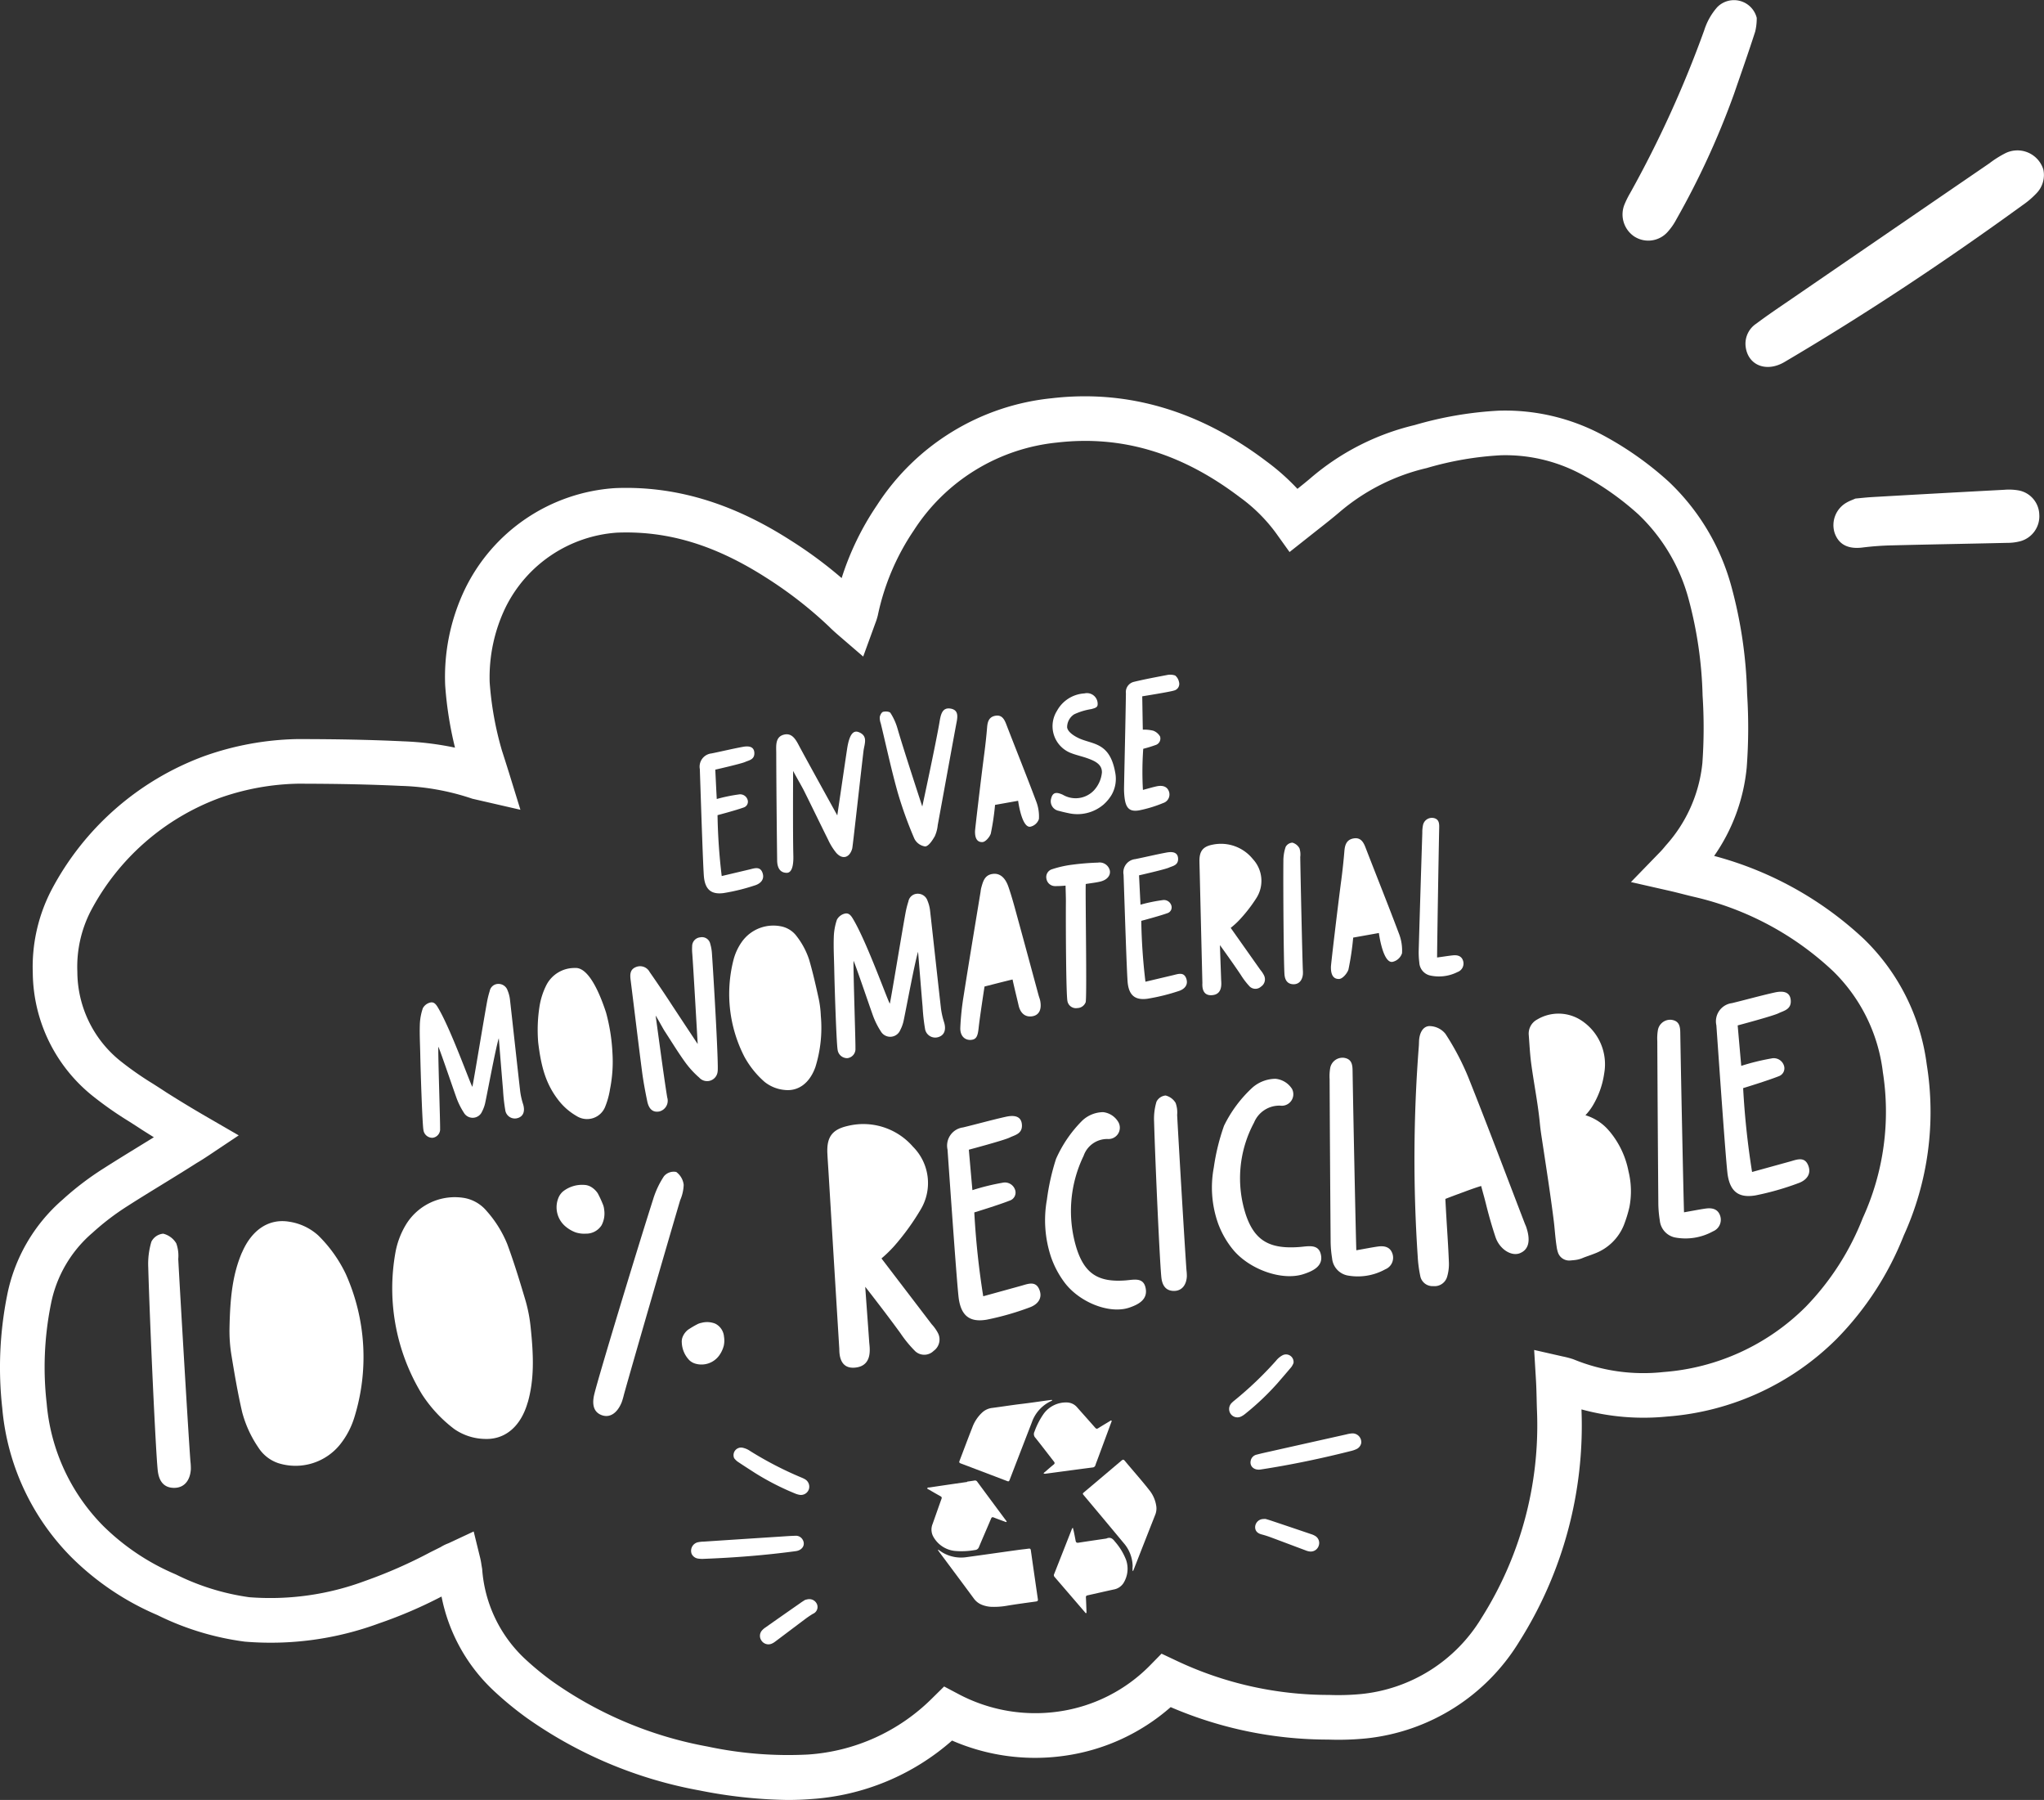 <svg id="Grupo_496" data-name="Grupo 496" xmlns="http://www.w3.org/2000/svg" xmlns:xlink="http://www.w3.org/1999/xlink" width="228.981" height="201.591" viewBox="0 0 228.981 201.591">
  <rect x="0" y="0" width="228.981" height="201.591" fill="#333333" stroke="none"/>
  <defs>
    <clipPath id="clip-path">
      <rect id="Rectángulo_274" data-name="Rectángulo 274" width="228.981" height="201.591" fill="none"/>
    </clipPath>
  </defs>
  <g id="Grupo_495" data-name="Grupo 495" clip-path="url(#clip-path)">
    <path id="Trazado_590" data-name="Trazado 590" d="M88.206,201.591a53.885,53.885,0,0,1-9.836-1.065,48.561,48.561,0,0,1-19.4-8.153,37.828,37.828,0,0,1-3.607-2.966,19.6,19.6,0,0,1-5.9-10.6,50.88,50.88,0,0,1-6.987,3,35.068,35.068,0,0,1-15.045,2.053,31.132,31.132,0,0,1-9.8-2.977,30.682,30.682,0,0,1-9.645-6.492A27.013,27.013,0,0,1,.254,157.713,41.167,41.167,0,0,1,.793,145.1,19.049,19.049,0,0,1,7.02,134.351a33.011,33.011,0,0,1,4.6-3.5c1.314-.84,2.627-1.645,3.939-2.451q.839-.515,1.677-1.031c-.458-.284-.907-.565-1.349-.847-.493-.326-.958-.623-1.423-.92a40.264,40.264,0,0,1-3.927-2.735,17.868,17.868,0,0,1-6.864-13.893,18.691,18.691,0,0,1,2.088-9.29A31.72,31.72,0,0,1,22.9,84.676a32.863,32.863,0,0,1,10.374-1.9c4.617,0,8.369.081,11.874.249a34.2,34.2,0,0,1,5.824.71,41.28,41.28,0,0,1-1.1-6.967,22.724,22.724,0,0,1,2.172-10.7,20.143,20.143,0,0,1,16.848-11.4c6.661-.276,13.08,1.627,19.63,5.822a47.918,47.918,0,0,1,5.765,4.253,31.393,31.393,0,0,1,3.957-8.16,26.454,26.454,0,0,1,19.6-11.983C126.31,43.616,134.4,46,141.88,51.673a25.079,25.079,0,0,1,3.466,3.078c.5-.4.986-.789,1.459-1.191a27.744,27.744,0,0,1,11.665-5.952,41.173,41.173,0,0,1,9.464-1.616,23.156,23.156,0,0,1,11.5,2.677,36.83,36.83,0,0,1,7.486,5.257,25.259,25.259,0,0,1,7.035,11.74,50.3,50.3,0,0,1,1.765,12.021,59.328,59.328,0,0,1-.043,8.267,20.738,20.738,0,0,1-3.648,9.908,39.246,39.246,0,0,1,16.774,9.3,23.776,23.776,0,0,1,7.039,14.036,33.428,33.428,0,0,1-2.575,19.184,34.64,34.64,0,0,1-7.5,11.556,30.066,30.066,0,0,1-19.018,8.711,26.4,26.4,0,0,1-9.58-.8c0,.032,0,.063,0,.1a45.241,45.241,0,0,1-6.97,25.9,22.869,22.869,0,0,1-17.138,10.846,31.716,31.716,0,0,1-4.269.133h-.012a44.606,44.606,0,0,1-17.635-3.635,22.793,22.793,0,0,1-11.875,5.445,23.3,23.3,0,0,1-12.615-1.7,26.526,26.526,0,0,1-15.8,6.553c-.9.072-1.786.1-2.665.1M53.065,171.52l.727,2.961a7.448,7.448,0,0,1,.145.784l.077.452a15.246,15.246,0,0,0,4.747,10.024,32.548,32.548,0,0,0,3.089,2.548,43.629,43.629,0,0,0,17.4,7.315,43.319,43.319,0,0,0,11.233.9,21.741,21.741,0,0,0,13.979-6.338l1.305-1.285,1.617.855a18.37,18.37,0,0,0,11.2,1.95,17.859,17.859,0,0,0,10.293-5.211l1.245-1.269,1.607.758a39.852,39.852,0,0,0,17.136,3.863h.007a27.094,27.094,0,0,0,3.607-.1,17.82,17.82,0,0,0,13.5-8.54,40.3,40.3,0,0,0,6.208-23.064c-.02-.462-.032-.966-.044-1.478-.017-.687-.033-1.389-.078-2.125l-.2-3.328,3.251.738a9.281,9.281,0,0,1,1.128.3l.117.046a20.58,20.58,0,0,0,9.989,1.388,25.191,25.191,0,0,0,15.939-7.307,29.863,29.863,0,0,0,6.389-9.941,28.589,28.589,0,0,0,2.241-16.4l0-.021a18.951,18.951,0,0,0-5.528-11.193,33.755,33.755,0,0,0-15.554-8.342c-.434-.1-.891-.215-1.364-.336-.455-.116-.925-.236-1.424-.349l-4.343-.986,3.1-3.194a9.58,9.58,0,0,0,.705-.781l.1-.121a16.185,16.185,0,0,0,4.1-9.238,55.6,55.6,0,0,0,.023-7.555A45.6,45.6,0,0,0,189.169,67.1a20.4,20.4,0,0,0-5.606-9.471A31.729,31.729,0,0,0,177.12,53.1a18.033,18.033,0,0,0-8.992-2.111,36.255,36.255,0,0,0-8.306,1.434,23.093,23.093,0,0,0-9.72,4.9c-.876.746-1.731,1.417-2.613,2.109l-3.027,2.394-1.528-2.135a18.265,18.265,0,0,0-4.055-4.013c-6.532-4.954-13.22-6.949-20.461-6.114a21.652,21.652,0,0,0-16.036,9.821,26.731,26.731,0,0,0-4.039,9.514,7.166,7.166,0,0,1-.307.964L96.7,73.533l-2.748-2.366c-.437-.376-.794-.705-1.07-.983a45.881,45.881,0,0,0-7.036-5.476c-5.759-3.688-11.07-5.286-16.75-5.052a15.085,15.085,0,0,0-12.455,8.362,18,18,0,0,0-1.785,8.4,36.453,36.453,0,0,0,1.368,7.625c.232.716.5,1.56.8,2.518L58.3,90.692,52.92,89.456a27.28,27.28,0,0,0-7.988-1.438c-3.45-.165-7.127-.243-11.6-.246a27.836,27.836,0,0,0-8.728,1.6,26.82,26.82,0,0,0-14.453,12.688,13.644,13.644,0,0,0-1.486,6.765,12.859,12.859,0,0,0,5.006,10.148,36.017,36.017,0,0,0,3.476,2.41c.489.312.977.624,1.458.943,1.42.9,2.956,1.836,4.661,2.821l3.477,2.012-3.341,2.231c-.605.4-.951.622-1.34.846-1.293.825-2.594,1.623-3.894,2.422s-2.575,1.579-3.855,2.4a28.315,28.315,0,0,0-3.938,3A14.036,14.036,0,0,0,5.7,146.075a35.761,35.761,0,0,0-.47,11.108,22.152,22.152,0,0,0,6.317,13.7,25.868,25.868,0,0,0,8.137,5.442,26.667,26.667,0,0,0,8.239,2.559A30.4,30.4,0,0,0,40.9,177.059a53.411,53.411,0,0,0,7.309-3.214l1.15-.573a4.8,4.8,0,0,1,.817-.406l.126-.053Z" fill="#fff"/>
    <path id="Trazado_591" data-name="Trazado 591" d="M222.911,18.257q-11.071,7.579-22.135,15.169c-1.351.926-2.714,1.836-4.023,2.818a2.688,2.688,0,0,0-1.209,2.431c.169,2.193,2.284,3.1,4.37,1.866,9.178-5.406,18.037-11.3,26.659-17.557a9.685,9.685,0,0,0,1.575-1.346,2.935,2.935,0,0,0,.761-2.648,3.041,3.041,0,0,0-4.242-1.838,11.716,11.716,0,0,0-1.756,1.1" fill="#fff"/>
    <path id="Trazado_592" data-name="Trazado 592" d="M190.914,3.4a123.612,123.612,0,0,1-8.293,18.22,10.169,10.169,0,0,0-.666,1.354,2.973,2.973,0,0,0,1.1,3.494,2.894,2.894,0,0,0,3.769-.5,6.891,6.891,0,0,0,.967-1.389,90.924,90.924,0,0,0,6.467-14.069c.8-2.322,1.618-4.635,2.369-6.971A6.312,6.312,0,0,0,196.8,2,2.629,2.629,0,0,0,192.373.805,7.178,7.178,0,0,0,190.914,3.4" fill="#fff"/>
    <path id="Trazado_593" data-name="Trazado 593" d="M209.652,55.678c-.626.035-1.249.11-1.8.16-.368.164-.669.267-.939.424a2.9,2.9,0,0,0-1.4,3.381c.451,1.351,1.529,1.885,3.156,1.675a32.5,32.5,0,0,1,3.374-.241c4.27-.107,8.542-.178,12.812-.278a5.741,5.741,0,0,0,1.487-.187,2.9,2.9,0,0,0,2.11-3,2.837,2.837,0,0,0-2.245-2.674,6.316,6.316,0,0,0-1.684-.083q-7.436.393-14.87.821" fill="#fff"/>
    <path id="Trazado_594" data-name="Trazado 594" d="M87.822,82.278c.982-.246,1.4.7,1.775,1.4.956,1.779,4.2,7.641,4.2,7.641.335-2.237.762-5.2,1.1-7.44.235-1.534.646-2.143,1.31-1.878,1.083.432.619,1.333.527,2.116-.4,3.388-1.2,10.676-1.262,10.915-.292,1.047-1.1,1.276-1.8.473a6.9,6.9,0,0,1-.894-1.443C91.879,92.253,91,90.433,90.1,88.622c-.273-.551-.922-1.649-1.25-2.282,0,0-.037,7,.022,9.337.013.5.072,2.092-.752,2.077-1.053-.019-1.057-1.138-1.06-1.446-.046-3.982-.089-7.963-.1-11.945,0-.8-.15-1.831.863-2.085" fill="#fff"/>
    <path id="Trazado_595" data-name="Trazado 595" d="M110.26,84.445c.131-1,.241-2,.323-3,.05-.618.21-1.137.886-1.274.7-.142,1,.291,1.233.882,1.113,2.883,2.269,5.75,3.357,8.643a4.688,4.688,0,0,1,.328,2.023,1.3,1.3,0,0,1-.988.876c-.954.085-1.342-2.91-1.342-2.91l-2.586.461a28.712,28.712,0,0,1-.477,3.219c-.133.392-.592.927-.928.945-.7.038-.85-.6-.837-1.219.005-.253.686-6.018,1.031-8.646" fill="#fff"/>
    <path id="Trazado_596" data-name="Trazado 596" d="M98.93,79.723c.256-.069.72-.038.824.125a6.545,6.545,0,0,1,.773,1.69c.641,2.245,2.792,8.791,2.792,8.791s1.5-6.942,1.926-9.432c.131-.764.261-1.707,1.245-1.536,1.026.177.75,1.105.609,1.865-.689,3.724-1.361,7.452-2.047,11.177a3.937,3.937,0,0,1-.341,1.274c-.266.45-.658,1.073-1.058,1.124a1.6,1.6,0,0,1-1.222-.877,45.005,45.005,0,0,1-1.861-5.158c-.716-2.551-1.273-5.147-1.895-7.725a1.921,1.921,0,0,1-.119-.734c.039-.219.2-.538.374-.584" fill="#fff"/>
    <path id="Trazado_597" data-name="Trazado 597" d="M79.71,84.382c1.174-.238,2.339-.521,3.516-.738.624-.115,1.227-.051,1.278.633.06.807-.62.873-1.019,1.057-.443.205-3.353.865-3.353.865s.1,2.12.164,3.287a18.323,18.323,0,0,1,2.46-.509.872.872,0,0,1,.987.575.681.681,0,0,1-.448.889c-.922.332-2.913.854-2.913.854a65.484,65.484,0,0,0,.468,6.819l3.1-.733c.549-.13,1.185-.384,1.461.345.285.751-.206,1.242-.857,1.439a22.455,22.455,0,0,1-3.48.855c-1.357.183-2.045-.357-2.208-1.745-.1-.843-.354-8.788-.467-12.142a1.489,1.489,0,0,1,1.312-1.751" fill="#fff"/>
    <path id="Trazado_598" data-name="Trazado 598" d="M117.753,89.444c.194-.834.733-.686,1.3-.44a2.828,2.828,0,0,0,3.49-.478,3.437,3.437,0,0,0,.9-2.008c.027-.925-.814-1.291-1.507-1.551s-1.391-.391-2.066-.669a3.225,3.225,0,0,1-1.461-4.686,3.752,3.752,0,0,1,3.081-1.952,1.2,1.2,0,0,1,1.474,1.24c0,.375-.421.424-.69.515a7.057,7.057,0,0,0-1.938.586,1.718,1.718,0,0,0-.79,1.467c.081.527.8.966,1.269,1.191,1.577.752,3.518.411,4.125,3.9a3.613,3.613,0,0,1-.419,2.474,4.649,4.649,0,0,1-.9,1.078,4.513,4.513,0,0,1-3.945.955c-.343-.07-.7-.152-1.052-.251a1.093,1.093,0,0,1-.871-1.375" fill="#fff"/>
    <path id="Trazado_599" data-name="Trazado 599" d="M128.027,81.719a4.345,4.345,0,0,1,1.163.116,1.472,1.472,0,0,1,.768.652.762.762,0,0,1-.532.963,13.475,13.475,0,0,1-1.354.413,36.557,36.557,0,0,0-.035,4.605c.617-.162,1.067-.3,1.526-.4.742-.159,1.216.055,1.4.605a1.007,1.007,0,0,1-.666,1.268,14.439,14.439,0,0,1-2.657.812c-1.044.19-1.481-.2-1.641-1.277a8.165,8.165,0,0,1-.076-1.336c.068-3.495.156-6.989.209-10.484a1.176,1.176,0,0,1,.881-1.288c1.253-.305,2.522-.536,3.79-.78a1.718,1.718,0,0,1,.849.068,1.265,1.265,0,0,1,.429.735.763.763,0,0,1-.563.948c-.416.145-3.557.646-3.557.646s.046,2.859.064,3.731" fill="#fff"/>
    <path id="Trazado_600" data-name="Trazado 600" d="M71.258,108.3a1.21,1.21,0,0,1,1.517.558c.824,1.184,1.635,2.378,2.422,3.587.665,1.02,2.963,4.483,2.963,4.483-.1-1.7-.494-8.653-.609-10.138a5.5,5.5,0,0,1-.012-.812.993.993,0,0,1,.909-1,.946.946,0,0,1,1.122.742,4.922,4.922,0,0,1,.186,1.064c.266,3.918.761,12.76.636,13.23a1.184,1.184,0,0,1-2.061.674,10.312,10.312,0,0,1-1.631-1.8c-.788-1.1-1.49-2.255-2.229-3.387-.239-.366-.734-1.319-1.025-1.764.237,1.668.918,6.855,1.3,9.169a1.24,1.24,0,0,1-.891,1.576c-.7.126-1.162-.239-1.35-1.156-.226-1.1-.437-2.217-.582-3.336-.442-3.4-.846-6.813-1.275-10.218-.078-.62-.089-1.2.607-1.47" fill="#fff"/>
    <path id="Trazado_601" data-name="Trazado 601" d="M160.607,91.615c.57.125.631.551.621,1.039-.082,3.9-.236,13.5-.236,14.582.745-.1,1.258-.186,1.774-.24.535-.055,1,.08,1.154.668a1.01,1.01,0,0,1-.638,1.2,4.616,4.616,0,0,1-3.1.382A1.562,1.562,0,0,1,159,107.814a9.2,9.2,0,0,1-.065-1.475q.19-6.528.4-13.056a3.933,3.933,0,0,1,.076-.857,1.016,1.016,0,0,1,1.19-.811" fill="#fff"/>
    <path id="Trazado_602" data-name="Trazado 602" d="M144.027,94.849a.918.918,0,0,1,.755-.474,1.308,1.308,0,0,1,.791.632,2.262,2.262,0,0,1,.088.981c.032,2.082.214,10.491.29,12.613a3.79,3.79,0,0,1,.009.5c-.07.729-.473,1.148-1.072,1.132-.568-.016-.922-.351-.989-1.064-.09-.953-.159-9.45-.127-12.741a4.818,4.818,0,0,1,.255-1.578" fill="#fff"/>
    <path id="Trazado_603" data-name="Trazado 603" d="M68.323,122.081a8.949,8.949,0,0,1-.5,1.8,2.184,2.184,0,0,1-3.234,1.108,6.914,6.914,0,0,1-1.925-1.639c-1.535-1.911-2.044-3.9-2.372-6.595a17,17,0,0,1,.146-4.029,8.087,8.087,0,0,1,.778-2.414,3.531,3.531,0,0,1,3.2-1.9c1.718-.132,3.047,3.677,3.476,4.988a20.941,20.941,0,0,1,.719,4.527,15.713,15.713,0,0,1-.293,4.152" fill="#fff"/>
    <path id="Trazado_604" data-name="Trazado 604" d="M114.109,112.6c-.141-.624-.522-2.155-.676-2.9-.7.16-3.141.788-3.141.788s-.533,3.437-.662,4.664c-.1.929-.268,1.27-.863,1.313-.689.051-1.221-.456-1.188-1.357a30.022,30.022,0,0,1,.369-3.549c.611-3.893,1.261-7.78,1.9-11.67a3.937,3.937,0,0,1,.064-.408c.2-.712.361-1.464,1.265-1.6.765-.12,1.4.331,1.779,1.4.407,1.165.721,2.365,1.048,3.558.789,2.87,1.561,5.744,2.341,8.617.06.221.151.435.192.659.176.976-.153,1.59-.9,1.706-.769.119-1.324-.322-1.527-1.216" fill="#fff"/>
    <path id="Trazado_605" data-name="Trazado 605" d="M105.176,116.132a1.157,1.157,0,0,1-1.553-.942,21.21,21.21,0,0,1-.267-2.421c-.141-1.612-.368-4.479-.508-6.175-.389,1.286-1.221,5.806-1.6,7.635a4.163,4.163,0,0,1-.4,1.144,1.216,1.216,0,0,1-2.175.132,8.7,8.7,0,0,1-.951-1.965c-.491-1.378-1.828-5.323-2.1-5.931-.056.734.235,9.18.209,9.787a1.028,1.028,0,0,1-.907,1.115,1.078,1.078,0,0,1-1.091-.954c-.13-.759-.332-6.777-.376-9.013-.023-1.179-.09-2.36-.052-3.537A6.646,6.646,0,0,1,93.758,103a1.372,1.372,0,0,1,.89-.679c.5-.118.746.311.987.724,1.521,2.607,3.789,8.962,4.048,9.364.173-.745,1.269-7.471,1.756-10.15a10.379,10.379,0,0,1,.325-1.3,1.05,1.05,0,0,1,1.037-.864,1.142,1.142,0,0,1,1.11.8,4.047,4.047,0,0,1,.278,1.059c.415,3.673.808,7.35,1.228,11.023a8.847,8.847,0,0,0,.349,1.526c.243.806.04,1.41-.59,1.628" fill="#fff"/>
    <path id="Trazado_606" data-name="Trazado 606" d="M119.373,99.186a10.8,10.8,0,0,1-1.155.055.976.976,0,0,1-.985-.8.912.912,0,0,1,.633-1.092A11.961,11.961,0,0,1,120,96.859,28.819,28.819,0,0,1,123,96.61a1.173,1.173,0,0,1,1.337.923c.076.54-.328,1.022-1.074,1.2-.481.117-.978.166-1.63.272-.059.777.149,12.907-.014,13.249a1.022,1.022,0,0,1-.929.647.968.968,0,0,1-1.109-.783c-.152-.715-.194-8.167-.173-11.156,0-.541-.022-1.082-.038-1.779" fill="#fff"/>
    <path id="Trazado_607" data-name="Trazado 607" d="M91.333,119.541c-.63,1.739-1.874,2.708-3.444,2.529a4.208,4.208,0,0,1-2.235-.9,10.327,10.327,0,0,1-2.256-2.806,15.38,15.38,0,0,1-1.241-10.807,6.212,6.212,0,0,1,.959-2.088,4.33,4.33,0,0,1,4.58-1.675,2.869,2.869,0,0,1,1.572,1.088,8.677,8.677,0,0,1,1.381,2.614c.447,1.536.791,3.1,1.045,4.252a11.384,11.384,0,0,1,.259,2.022,14.782,14.782,0,0,1-.62,5.776" fill="#fff"/>
    <path id="Trazado_608" data-name="Trazado 608" d="M58.055,125.2a1.082,1.082,0,0,1-1.453-.882,19.634,19.634,0,0,1-.25-2.265c-.132-1.509-.344-4.193-.475-5.779-.365,1.2-1.143,5.433-1.5,7.145A3.865,3.865,0,0,1,54,124.494a1.139,1.139,0,0,1-2.036.123,8.181,8.181,0,0,1-.89-1.839c-.459-1.289-1.711-4.981-1.967-5.55-.052.686.22,8.591.195,9.159a.96.96,0,0,1-.848,1.043,1.007,1.007,0,0,1-1.021-.892c-.122-.711-.311-6.343-.352-8.435-.022-1.1-.084-2.209-.049-3.311a6.209,6.209,0,0,1,.338-1.876,1.284,1.284,0,0,1,.833-.636c.466-.11.7.291.924.678,1.423,2.44,3.546,8.387,3.789,8.763.161-.7,1.187-6.991,1.642-9.5a9.93,9.93,0,0,1,.3-1.217.983.983,0,0,1,.971-.809,1.069,1.069,0,0,1,1.039.747,3.756,3.756,0,0,1,.26.991c.389,3.439.757,6.879,1.15,10.317a8.2,8.2,0,0,0,.327,1.428c.226.754.037,1.32-.553,1.524" fill="#fff"/>
    <path id="Trazado_609" data-name="Trazado 609" d="M127.18,96.218c1.174-.238,2.339-.521,3.516-.738.624-.115,1.227-.051,1.278.633.06.807-.62.873-1.019,1.057-.443.205-3.353.865-3.353.865s.105,2.12.164,3.287a18.321,18.321,0,0,1,2.46-.509.872.872,0,0,1,.987.575.681.681,0,0,1-.448.889c-.922.332-2.913.854-2.913.854a65.484,65.484,0,0,0,.468,6.819l3.1-.733c.549-.13,1.185-.384,1.461.345.285.751-.206,1.242-.857,1.439a22.456,22.456,0,0,1-3.48.855c-1.357.183-2.045-.357-2.208-1.745-.1-.843-.354-8.788-.467-12.142a1.489,1.489,0,0,1,1.312-1.751" fill="#fff"/>
    <path id="Trazado_610" data-name="Trazado 610" d="M134.7,110.14q-.152-6.2-.3-12.4c-.01-.422-.025-.843-.031-1.265-.015-1.111.356-1.657,1.458-1.871a4.581,4.581,0,0,1,4.525,1.61,3.582,3.582,0,0,1,.4,4.361,16.754,16.754,0,0,1-1.924,2.474,8.907,8.907,0,0,1-.958.871c1.157,1.638,2.245,3.176,3.331,4.715a2.837,2.837,0,0,1,.412.629.976.976,0,0,1-.345,1.233.928.928,0,0,1-1.271-.011,8.342,8.342,0,0,1-.991-1.295c-.624-.935-1.569-2.273-2.34-3.338,0,.312.109,3.058.133,3.859.011.371.226,1.7-1.089,1.749-1.1.041-1.011-1.111-1.016-1.321" fill="#fff"/>
    <path id="Trazado_611" data-name="Trazado 611" d="M150.247,98.665c.145-1.109.268-2.223.359-3.338.056-.688.234-1.265.986-1.417.778-.158,1.118.324,1.371.981,1.239,3.208,2.525,6.4,3.735,9.617a5.21,5.21,0,0,1,.365,2.25,1.448,1.448,0,0,1-1.1.974c-1.062.1-1.493-3.238-1.493-3.238l-2.877.514a31.853,31.853,0,0,1-.532,3.581c-.147.437-.658,1.031-1.032,1.051-.776.042-.945-.668-.931-1.356,0-.281.763-6.695,1.147-9.619" fill="#fff"/>
    <path id="Trazado_612" data-name="Trazado 612" d="M16.959,139.069a1.65,1.65,0,0,1,1.324-.9,2.354,2.354,0,0,1,1.463,1.082,4.092,4.092,0,0,1,.223,1.755c.2,3.736,1.083,18.825,1.361,22.63a6.905,6.905,0,0,1,.05.9c-.077,1.313-.773,2.093-1.849,2.1-1.022.01-1.679-.568-1.847-1.844-.225-1.7-.915-16.959-1.077-22.871a8.634,8.634,0,0,1,.352-2.85" fill="#fff"/>
    <path id="Trazado_613" data-name="Trazado 613" d="M27.107,140.288c1.074-2.52,2.992-3.85,5.3-3.458a6.234,6.234,0,0,1,3.231,1.522,15.294,15.294,0,0,1,3.1,4.333,22.765,22.765,0,0,1,.951,16.08,9.159,9.159,0,0,1-1.589,3.009,6.41,6.41,0,0,1-6.908,2.1,4.249,4.249,0,0,1-2.236-1.737,12.851,12.851,0,0,1-1.827-3.978c-.536-2.308-.916-4.652-1.2-6.373a16.776,16.776,0,0,1-.219-3.011c.066-3.534.363-6.079,1.39-8.489" fill="#fff"/>
    <path id="Trazado_614" data-name="Trazado 614" d="M59.119,157.056c-.745,2.636-2.48,4.2-4.818,4.1a6.235,6.235,0,0,1-3.4-1.1,15.3,15.3,0,0,1-3.629-3.9,22.769,22.769,0,0,1-2.982-15.829,9.164,9.164,0,0,1,1.195-3.186,6.409,6.409,0,0,1,6.586-2.961,4.245,4.245,0,0,1,2.437,1.439,12.849,12.849,0,0,1,2.318,3.715c.824,2.221,1.5,4.5,2,6.169a16.761,16.761,0,0,1,.6,2.959c.383,3.514.411,6.076-.3,8.6" fill="#fff"/>
    <path id="Trazado_615" data-name="Trazado 615" d="M74.385,131.731a1.43,1.43,0,0,1,1.371-.475,2.085,2.085,0,0,1,.835,1.439,4.688,4.688,0,0,1-.393,1.721c-1.062,3.587-5.281,18.1-6.3,21.771a8.034,8.034,0,0,1-.251.861c-.493,1.218-1.314,1.757-2.193,1.461-.833-.282-1.178-1.015-.9-2.268.376-1.675,4.808-16.285,6.611-21.917a9.958,9.958,0,0,1,1.219-2.593" fill="#fff"/>
    <path id="Trazado_616" data-name="Trazado 616" d="M67.392,137.226a2.043,2.043,0,0,1-1.769.94,3.079,3.079,0,0,1-1.163-.152,3.782,3.782,0,0,1-1.184-.72,2.8,2.8,0,0,1-.705-3.169,1.893,1.893,0,0,1,.485-.676,3.451,3.451,0,0,1,2.363-.745,1.642,1.642,0,0,1,.82.242,2.29,2.29,0,0,1,.73.71,12.029,12.029,0,0,1,.565,1.217,1.919,1.919,0,0,1,.146.591,2.816,2.816,0,0,1-.288,1.762" fill="#fff"/>
    <path id="Trazado_617" data-name="Trazado 617" d="M80.128,148.246a1.785,1.785,0,0,1,.978,1.452,2.672,2.672,0,0,1-.026,1.025,3.3,3.3,0,0,1-.517,1.094,2.451,2.451,0,0,1-2.69.9,1.661,1.661,0,0,1-.632-.36,3.018,3.018,0,0,1-.863-1.985,1.429,1.429,0,0,1,.136-.735,1.99,1.99,0,0,1,.55-.7,10.722,10.722,0,0,1,1.006-.6,1.692,1.692,0,0,1,.5-.181,2.46,2.46,0,0,1,1.557.09" fill="#fff"/>
    <path id="Trazado_618" data-name="Trazado 618" d="M94.025,151.113q-.612-9.941-1.212-19.882c-.042-.676-.09-1.352-.124-2.028-.091-1.782.472-2.68,2.227-3.089a7.358,7.358,0,0,1,7.358,2.313,5.756,5.756,0,0,1,.9,6.976,27.149,27.149,0,0,1-2.941,4.085,14.3,14.3,0,0,1-1.485,1.453c1.954,2.561,3.791,4.964,5.625,7.37a4.553,4.553,0,0,1,.7.984,1.565,1.565,0,0,1-.481,2,1.493,1.493,0,0,1-2.041.059,13.377,13.377,0,0,1-1.666-2.02c-1.058-1.463-2.654-3.553-3.954-5.217.025.5.357,4.9.442,6.185.04.594.464,2.715-1.643,2.872-1.76.131-1.688-1.724-1.709-2.06" fill="#fff"/>
    <path id="Trazado_619" data-name="Trazado 619" d="M107.857,126.277c1.608-.389,3.2-.839,4.817-1.2.856-.191,1.691-.133,1.8.809.124,1.111-.812,1.237-1.353,1.512-.6.305-4.585,1.365-4.585,1.365s.253,2.922.4,4.53a25.338,25.338,0,0,1,3.37-.828,1.2,1.2,0,0,1,1.392.742.942.942,0,0,1-.573,1.252c-1.256.5-3.978,1.328-3.978,1.328a90.318,90.318,0,0,0,1,9.391c1.609-.444,2.926-.806,4.242-1.171.751-.208,1.616-.59,2.034.4.432,1.023-.221,1.726-1.109,2.031a30.888,30.888,0,0,1-4.761,1.359c-1.866.323-2.843-.387-3.139-2.3-.18-1.16-.94-12.117-1.266-16.742a2.056,2.056,0,0,1,1.721-2.484" fill="#fff"/>
    <path id="Trazado_620" data-name="Trazado 620" d="M117.274,134.412A25.605,25.605,0,0,1,118.3,129.8a14.15,14.15,0,0,1,2.935-4.289,3.473,3.473,0,0,1,2.346-.954A2.272,2.272,0,0,1,125.3,125.7a1.269,1.269,0,0,1-1.207,1.865,2.793,2.793,0,0,0-2.7,1.885,14.171,14.171,0,0,0-.8,10.323c.918,2.912,2.476,3.862,5.518,3.627.89-.068,1.93-.363,2.209.771.329,1.342-.742,1.914-1.8,2.276-2.2.755-5.569-.563-7.26-2.805a10.459,10.459,0,0,1-1.531-2.9,13.081,13.081,0,0,1-.459-6.33" fill="#fff"/>
    <path id="Trazado_621" data-name="Trazado 621" d="M135.985,130.7a24.121,24.121,0,0,1,1.136-4.614,14.326,14.326,0,0,1,3.208-4.3,3.973,3.973,0,0,1,2.553-.964,2.463,2.463,0,0,1,1.86,1.137,1.29,1.29,0,0,1-1.318,1.87,3.063,3.063,0,0,0-2.939,1.9,13.168,13.168,0,0,0-.914,10.328c.986,2.908,2.675,3.852,5.982,3.606.968-.072,2.1-.372,2.4.762.352,1.341-.814,1.917-1.961,2.283-2.4.764-6.05-.541-7.879-2.776a10.114,10.114,0,0,1-1.652-2.9,12.062,12.062,0,0,1-.474-6.329" fill="#fff"/>
    <path id="Trazado_622" data-name="Trazado 622" d="M170.27,140.355c-.965.384-2.284-.45-2.738-1.814-.381-1.147-.718-2.314-1.013-3.487-.3-1.2-.222-.842-.591-2.227-.737.219-1.575.535-2.069.717-.9.331-1.669.62-1.941.733,0,0,.057,1.119.115,2.079.1,1.684.219,3.367.282,5.052a5.02,5.02,0,0,1-.2,1.585,1.457,1.457,0,0,1-1.551,1.047,1.39,1.39,0,0,1-1.46-1.149,14.324,14.324,0,0,1-.286-2.205,163.636,163.636,0,0,1,.122-23.454c.017-.2.021-.4.028-.607.031-.809.353-1.641,1.122-1.706a2.333,2.333,0,0,1,1.836.866,29.1,29.1,0,0,1,2.54,4.816c2.176,5.446,4.238,10.939,6.345,16.414.048.126.11.247.154.374.536,1.552.295,2.57-.7,2.966" fill="#fff"/>
    <path id="Trazado_623" data-name="Trazado 623" d="M180.293,126.691a5.565,5.565,0,0,0-2.626-1.771l-.058-.018a6.322,6.322,0,0,0,.775-1,9.608,9.608,0,0,0,1.327-3.681,5.866,5.866,0,0,0-2.556-5.932,4.666,4.666,0,0,0-4.963-.1,1.783,1.783,0,0,0-.929,1.757l.05.7c.059.856.12,1.74.241,2.615.115.832.249,1.663.382,2.493.221,1.361.447,2.768.578,4.156.052.559.138,1.115.22,1.653l.286,1.883c.36,2.367.731,4.814,1.034,7.227.051.4.089.807.127,1.212.053.555.108,1.13.2,1.721a3.416,3.416,0,0,0,.14.632,1.322,1.322,0,0,0,1.369.934l.139-.012c.156-.013.32-.027.489-.051a2.969,2.969,0,0,0,.744-.2c.218-.093.442-.171.665-.25s.452-.159.673-.25a5.671,5.671,0,0,0,3.324-3.226,14.747,14.747,0,0,0,.611-1.985,9.339,9.339,0,0,0-.1-4.013,9.9,9.9,0,0,0-2.142-4.5" fill="#fff"/>
    <path id="Trazado_624" data-name="Trazado 624" d="M129.557,123.386a1.27,1.27,0,0,1,1.018-.693,1.807,1.807,0,0,1,1.125.832,3.13,3.13,0,0,1,.171,1.349c.152,2.873.834,14.476,1.047,17.4a5.3,5.3,0,0,1,.039.688c-.06,1.01-.6,1.609-1.423,1.617-.785.008-1.29-.436-1.42-1.418-.173-1.311-.7-13.04-.828-17.585a6.668,6.668,0,0,1,.271-2.192" fill="#fff"/>
    <path id="Trazado_625" data-name="Trazado 625" d="M150.613,118.481c.793.143.9.728.91,1.4.086,5.39.365,18.644.42,20.146,1.025-.179,1.73-.322,2.439-.422.735-.1,1.39.059,1.626.863a1.4,1.4,0,0,1-.818,1.69,6.368,6.368,0,0,1-4.267.685,2.157,2.157,0,0,1-1.694-1.917,12.673,12.673,0,0,1-.165-2.033q-.072-9.022-.113-18.047a5.45,5.45,0,0,1,.059-1.187,1.405,1.405,0,0,1,1.6-1.181" fill="#fff"/>
    <path id="Trazado_626" data-name="Trazado 626" d="M187.323,114.229c.793.143.9.728.911,1.4.086,5.39.365,18.644.42,20.146,1.025-.179,1.729-.322,2.439-.422.735-.1,1.39.059,1.626.863a1.4,1.4,0,0,1-.818,1.69,6.37,6.37,0,0,1-4.268.685,2.155,2.155,0,0,1-1.693-1.917,12.558,12.558,0,0,1-.165-2.033q-.072-9.022-.114-18.047a5.45,5.45,0,0,1,.06-1.187,1.4,1.4,0,0,1,1.6-1.181" fill="#fff"/>
    <path id="Trazado_627" data-name="Trazado 627" d="M193.987,112.357c1.608-.389,3.2-.839,4.817-1.2.856-.191,1.692-.133,1.8.809.124,1.111-.812,1.237-1.353,1.512-.6.305-4.585,1.365-4.585,1.365s.253,2.922.4,4.53a25.341,25.341,0,0,1,3.37-.828,1.2,1.2,0,0,1,1.392.742.942.942,0,0,1-.573,1.252c-1.256.5-3.978,1.328-3.978,1.328a90.32,90.32,0,0,0,1,9.391c1.609-.444,2.926-.806,4.242-1.171.751-.208,1.616-.59,2.034.4.432,1.023-.221,1.726-1.109,2.031a30.888,30.888,0,0,1-4.761,1.359c-1.866.323-2.843-.387-3.139-2.3-.18-1.16-.94-12.117-1.266-16.742a2.056,2.056,0,0,1,1.721-2.484" fill="#fff"/>
    <path id="Trazado_628" data-name="Trazado 628" d="M126.887,175.96a2.557,2.557,0,0,1,0-.553,4.079,4.079,0,0,0-1.025-2.614q-2.208-2.656-4.428-5.3c-.174-.209-.171-.215.036-.39q2.088-1.761,4.173-3.527c.15-.128.234-.127.362.028.893,1.08,1.833,2.122,2.7,3.228a3.705,3.705,0,0,1,.83,1.86,1.885,1.885,0,0,1-.108.929q-1.034,2.619-2.059,5.239c-.118.3-.234.6-.353.9-.027.067-.036.147-.122.2" fill="#fff"/>
    <path id="Trazado_629" data-name="Trazado 629" d="M117.881,156.81c-.036.082-.1.091-.144.113a4.108,4.108,0,0,0-2.147,2.387q-1.251,3.229-2.495,6.459c-.065.171-.152.154-.283.1q-1.723-.657-3.448-1.311c-.578-.219-1.154-.443-1.734-.656-.153-.056-.2-.119-.14-.285.477-1.237.935-2.481,1.423-3.714a4.249,4.249,0,0,1,1.136-1.721,1.979,1.979,0,0,1,1.066-.494c1.118-.143,2.23-.325,3.349-.457,1.072-.126,2.137-.294,3.207-.43a.36.36,0,0,1,.21.005" fill="#fff"/>
    <path id="Trazado_630" data-name="Trazado 630" d="M105.11,173.559c.158.106.312.22.475.317a4.1,4.1,0,0,0,2.721.516c1.914-.259,3.824-.537,5.736-.8.395-.056.792-.093,1.186-.149.153-.022.228.016.251.178q.39,2.745.79,5.489c.025.175-.043.228-.2.251-1.048.146-2.1.284-3.141.455a8.408,8.408,0,0,1-1.925.141,3.273,3.273,0,0,1-.982-.216,2.03,2.03,0,0,1-.918-.7c-1.276-1.731-2.564-3.453-3.847-5.178-.064-.086-.124-.175-.186-.262l.043-.037" fill="#fff"/>
    <path id="Trazado_631" data-name="Trazado 631" d="M116.91,165.032c.022-.094.1-.131.161-.183.317-.275.63-.554.957-.815.152-.122.142-.212.031-.353-.69-.881-1.367-1.774-2.066-2.649a.591.591,0,0,1-.107-.684,8.413,8.413,0,0,1,1.058-2.043,3.1,3.1,0,0,1,2.578-1.234,1.547,1.547,0,0,1,1.154.559c.669.756,1.345,1.508,2.01,2.267.111.127.193.153.343.058.428-.273.868-.53,1.3-.791.056-.033.119-.109.181-.058s0,.128-.02.189q-.792,2.145-1.589,4.291c-.063.167-.131.333-.182.5a.351.351,0,0,1-.34.268c-1.54.2-3.079.407-4.618.613-.184.024-.368.051-.552.073a.569.569,0,0,1-.3-.012" fill="#fff"/>
    <path id="Trazado_632" data-name="Trazado 632" d="M108.339,165.938c.272-.039.545-.074.816-.119a.289.289,0,0,1,.318.123q1.616,2.188,3.24,4.372c.027.037.08.075.044.125s-.09.011-.133,0c-.432-.159-.866-.312-1.293-.483-.166-.066-.237-.035-.307.132-.446,1.057-.908,2.108-1.352,3.166a.5.5,0,0,1-.448.344,8.536,8.536,0,0,1-2.278.1,3.133,3.133,0,0,1-2.364-1.547,1.645,1.645,0,0,1-.108-1.469c.336-.938.659-1.88,1-2.818.054-.151.012-.221-.118-.293-.433-.239-.861-.487-1.288-.737-.071-.042-.206-.059-.179-.163s.153-.067.237-.079q1.375-.207,2.753-.407l1.469-.211-.005-.033" fill="#fff"/>
    <path id="Trazado_633" data-name="Trazado 633" d="M120.19,171.109c.042.168.084.317.115.468.067.323.132.646.191.971.034.185.109.264.321.23,1.025-.161,2.053-.307,3.08-.459a.134.134,0,0,0,.04-.007c.443-.2.713,0,.976.357a6.836,6.836,0,0,1,1.236,2.032,3.029,3.029,0,0,1-.3,2.614,1.643,1.643,0,0,1-1.1.707c-.973.211-1.942.438-2.914.653-.154.033-.193.1-.184.256.03.527.044,1.056.064,1.584,0,.054.023.125-.041.146s-.093-.047-.127-.087q-1.707-1.986-3.415-3.971a.287.287,0,0,1-.029-.34q.591-1.5,1.179-2.992.384-.979.77-1.957a.331.331,0,0,1,.136-.205" fill="#fff"/>
    <path id="Trazado_634" data-name="Trazado 634" d="M150.787,160.657q-4.227.945-8.453,1.893c-.516.116-1.033.225-1.543.363a.866.866,0,0,0-.654.583c-.213.678.313,1.2,1.086,1.084,3.4-.521,6.761-1.225,10.095-2.067a3.158,3.158,0,0,0,.634-.215.947.947,0,0,0,.545-.7.983.983,0,0,0-1.051-1.06,3.76,3.76,0,0,0-.659.121" fill="#fff"/>
    <path id="Trazado_635" data-name="Trazado 635" d="M142.977,152.367a39.907,39.907,0,0,1-4.67,4.467,3.4,3.4,0,0,0-.362.326.962.962,0,0,0-.088,1.18.934.934,0,0,0,1.189.3,2.225,2.225,0,0,0,.457-.3,29.416,29.416,0,0,0,3.625-3.442c.517-.6,1.04-1.2,1.545-1.806a2.018,2.018,0,0,0,.235-.441.849.849,0,0,0-1.183-.888,2.316,2.316,0,0,0-.748.6" fill="#fff"/>
    <path id="Trazado_636" data-name="Trazado 636" d="M142.327,170.284c-.192-.064-.388-.117-.558-.168a3.221,3.221,0,0,0-.332.015.935.935,0,0,0-.826.845c-.027.459.232.749.745.88a10.57,10.57,0,0,1,1.04.333c1.293.48,2.582.97,3.874,1.452a1.786,1.786,0,0,0,.468.122.937.937,0,0,0,.992-.645.917.917,0,0,0-.353-1.071,2.023,2.023,0,0,0-.495-.227q-2.275-.773-4.555-1.536" fill="#fff"/>
    <path id="Trazado_637" data-name="Trazado 637" d="M78.862,172.655q4.321-.285,8.644-.565c.527-.034,1.055-.075,1.583-.087a.868.868,0,0,1,.792.376c.4.591.038,1.241-.737,1.345-3.408.459-6.832.73-10.269.861a3.1,3.1,0,0,1-.668-.027.946.946,0,0,1-.721-.521.981.981,0,0,1,.71-1.312,3.77,3.77,0,0,1,.666-.07" fill="#fff"/>
    <path id="Trazado_638" data-name="Trazado 638" d="M84.02,162.5a39.923,39.923,0,0,0,5.739,2.971,3.283,3.283,0,0,1,.439.211.959.959,0,0,1,.417,1.106.935.935,0,0,1-1.056.626,2.235,2.235,0,0,1-.522-.16,29.335,29.335,0,0,1-4.448-2.281c-.665-.431-1.335-.854-1.992-1.3a2.108,2.108,0,0,1-.35-.358.849.849,0,0,1,.886-1.185,2.311,2.311,0,0,1,.887.367" fill="#fff"/>
    <path id="Trazado_639" data-name="Trazado 639" d="M89.691,179.509c.166-.116.339-.221.488-.318a3.28,3.28,0,0,1,.323-.08.936.936,0,0,1,1.031.579.825.825,0,0,1-.467,1.054,10.4,10.4,0,0,0-.9.612c-1.105.825-2.2,1.658-3.307,2.485a1.889,1.889,0,0,1-.415.249.936.936,0,0,1-1.134-.34.917.917,0,0,1,.037-1.127,2.041,2.041,0,0,1,.411-.357q1.965-1.383,3.938-2.757" fill="#fff"/>
  </g>
</svg>
